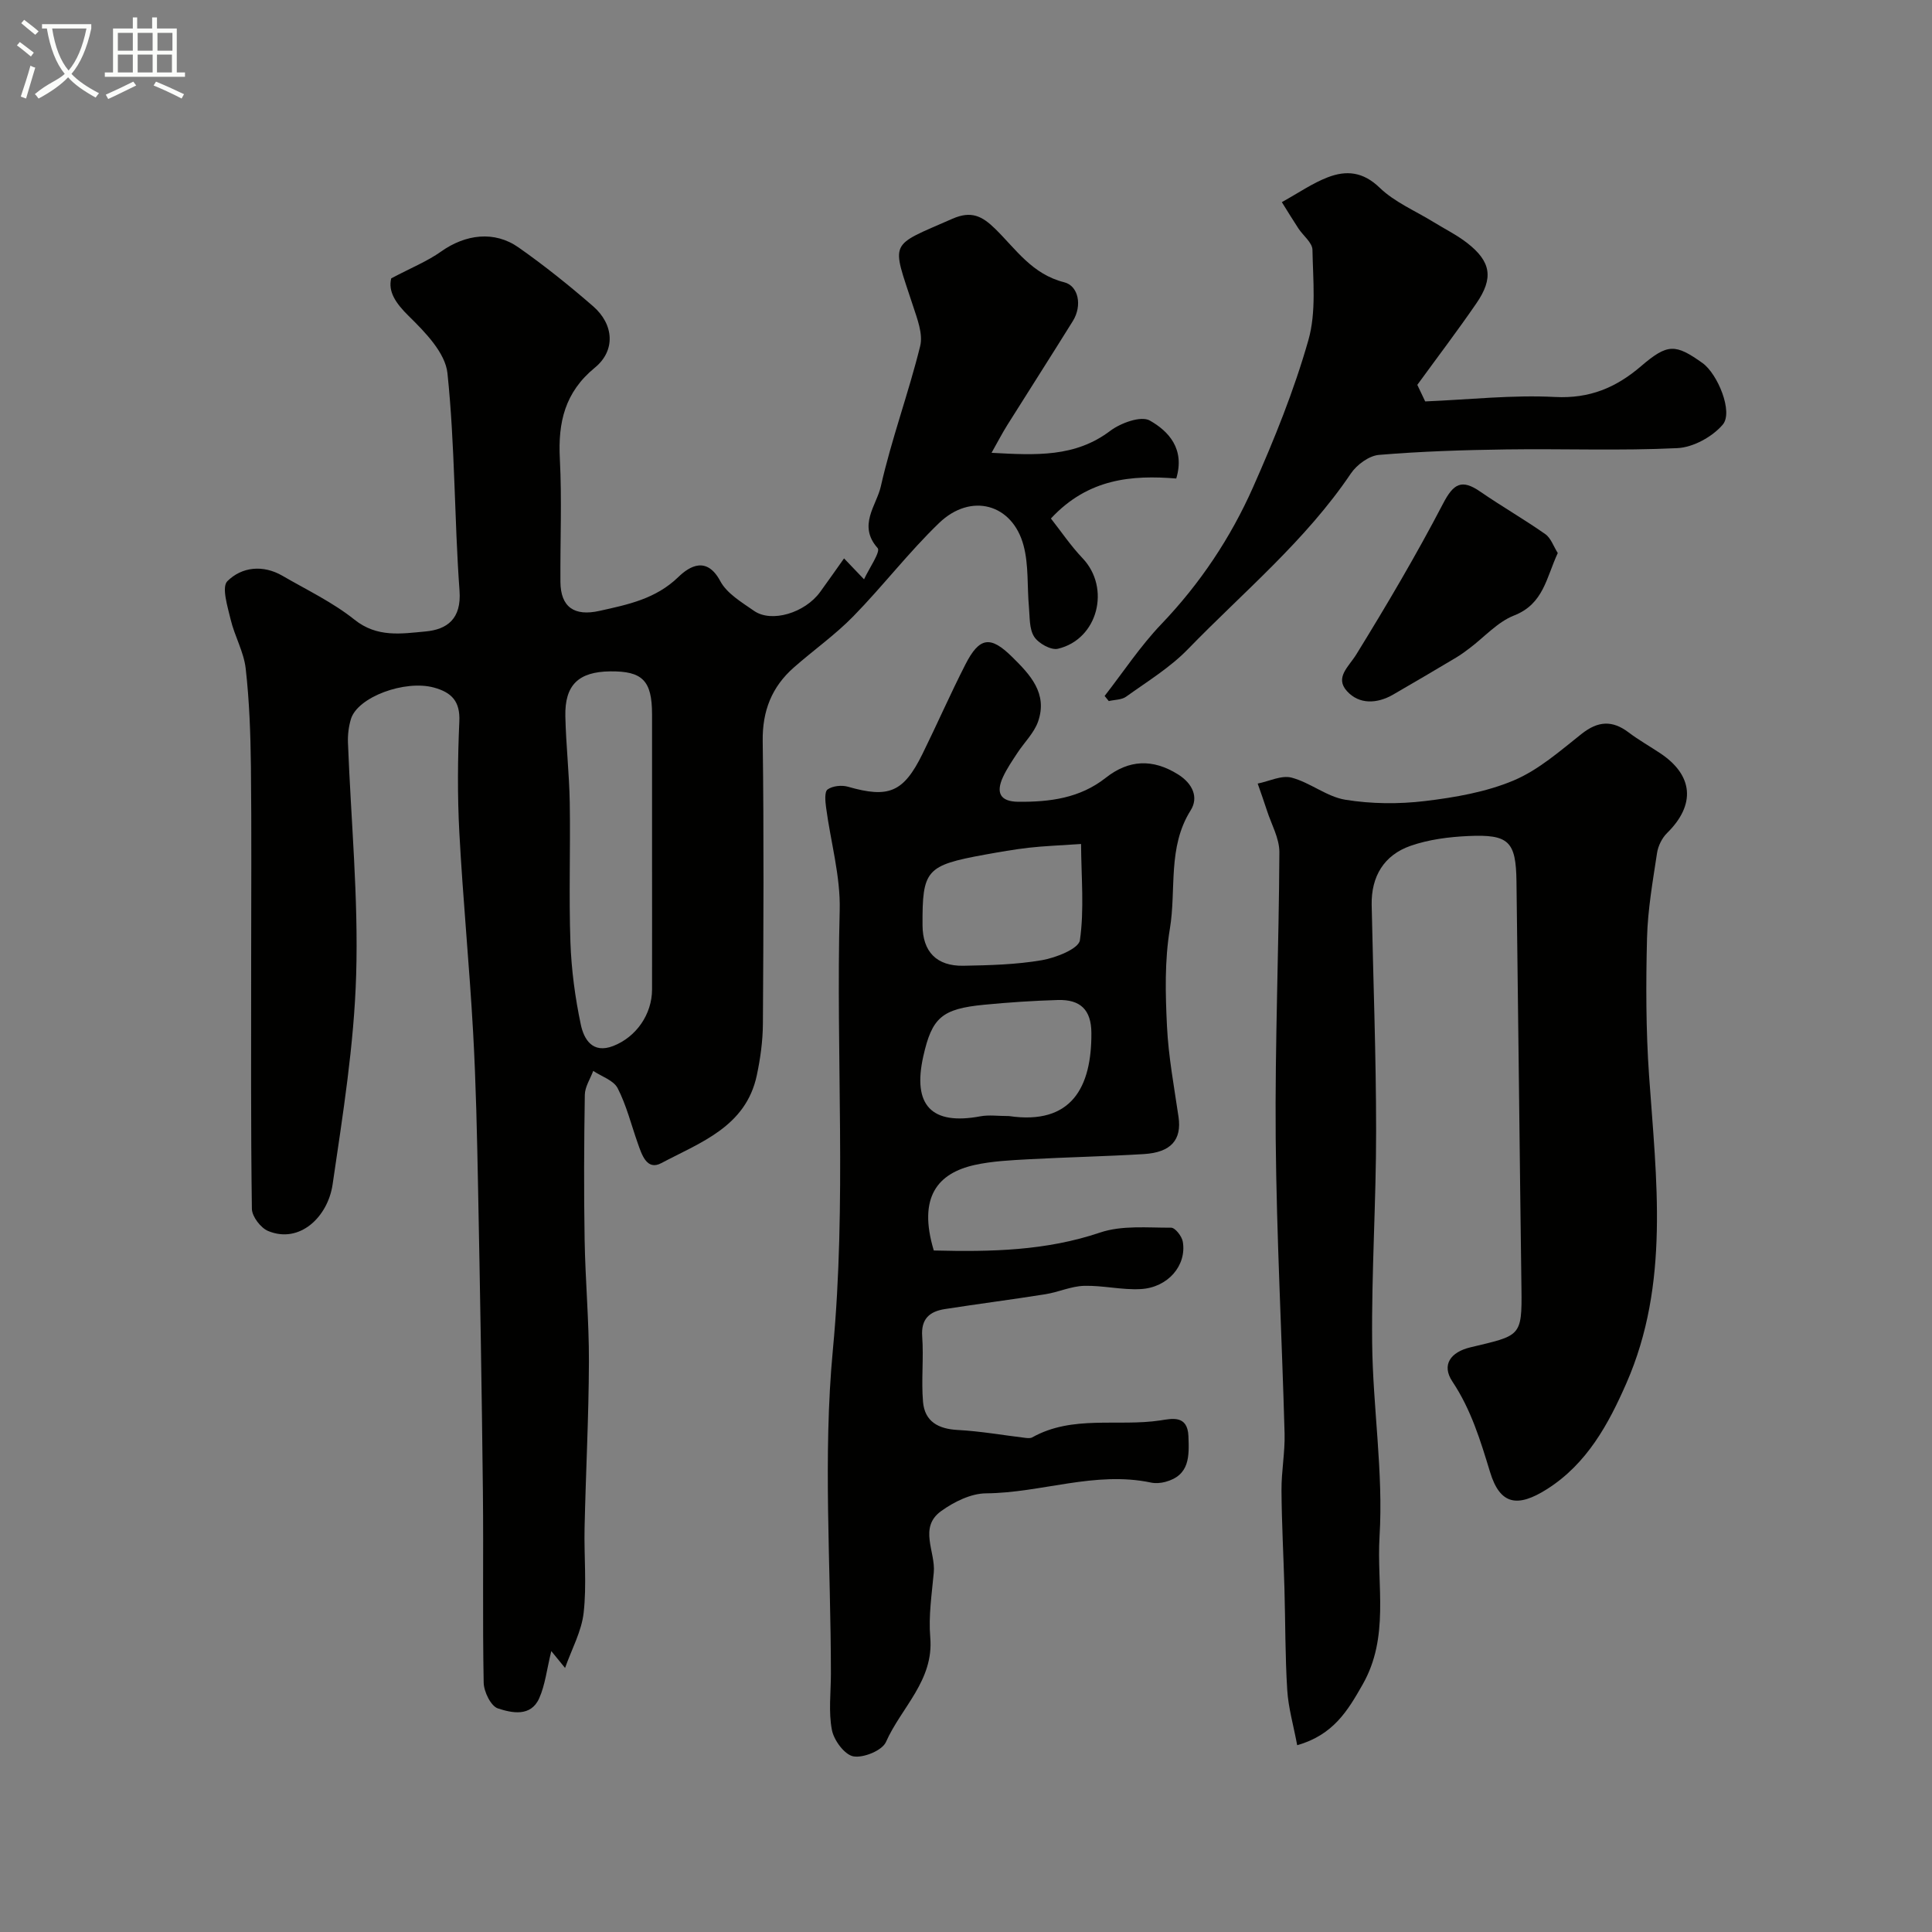 <svg enable-background="new 0 0 400 400" viewBox="0 0 400 400" xmlns="http://www.w3.org/2000/svg"><rect x="0" y="0" width="400" height="400" fill="#808080" stroke="none"/><path d="m6.4 11.7c-1-.8-1.9-1.6-2.9-2.3l.6-.7c.9.7 1.9 1.4 2.9 2.2zm-2.1 8.3c.7-2.1 1.4-4.2 2-6.4.2.1.6.3 1 .4-.7 2.3-1.3 4.4-1.9 6.4zm3-12.8c-1.1-.9-2.1-1.7-2.9-2.4l.6-.7c1 .8 2 1.5 3 2.4zm1.4-1.3v-.9h10.2v.9c-.9 4.2-2.3 7.3-4.1 9.4 1.3 1.4 3.2 2.7 5.7 4-.2.2-.4.5-.7.9-2.5-1.4-4.4-2.7-5.7-4.2-1.4 1.5-3.5 3-6.1 4.4 0 0 0 0-.1-.1-.3-.4-.5-.7-.7-.8 2.7-2.3 4.7-2.8 6.2-4.2-1.8-2.2-3-5.3-3.7-9.4zm9.2 0h-7.1c.6 3.8 1.7 6.7 3.4 8.7 1.7-2 2.9-4.8 3.7-8.7z" fill="#fbfcfa"/><path d="m31.6 3.6h.9v2.3h4.1v9.1h1.7v.9h-16.6v-.9h1.7v-9.1h4.1v-2.3h.9v2.3h3.1v-2.3zm-4 13.3.6.8c-1.9.9-3.8 1.9-5.8 2.8-.2-.3-.3-.6-.5-.9 2-.9 3.9-1.8 5.7-2.7zm-3.2-10.1v3.7h3.1v-3.7zm0 4.5v3.7h3.1v-3.7zm4.1-4.5v3.7h3.1v-3.7zm0 4.5v3.7h3.1v-3.7zm9.1 9.1c-2.1-1.1-4.1-2-5.8-2.7l.5-.8c2.2.9 4.1 1.8 5.8 2.6zm-1.9-13.6h-3.1v3.7h3.1zm-3.2 4.5v3.7h3.1v-3.7z" fill="#fbfcfa"/><g fill="#010100"><path d="m81 57.63c4.18-2.21 7.49-3.54 10.32-5.55 5.04-3.58 11.03-4.37 16.04-.85 5.36 3.76 10.49 7.88 15.43 12.17 4.31 3.74 4.71 9.16.38 12.71-6.23 5.1-7.65 11.32-7.26 18.87.44 8.48.06 16.99.12 25.49.04 5.23 2.87 7.17 8.07 6.01 5.91-1.31 11.66-2.47 16.36-7.03 2.3-2.23 5.87-4.37 8.67.87 1.37 2.57 4.43 4.37 6.98 6.15 3.62 2.53 10.55.43 13.7-3.92 1.72-2.36 3.39-4.76 4.94-6.94 1.51 1.58 2.83 2.95 4.14 4.33 1.02-2.22 3.47-5.73 2.82-6.46-4.18-4.69-.23-8.84.65-12.76 2.21-9.8 5.74-19.3 8.15-29.06.63-2.53-.62-5.69-1.5-8.39-4.45-13.62-5.12-12.13 8.16-17.97 3.91-1.72 6.16-.6 8.93 2.13 4.25 4.18 7.6 9.35 14.23 11.01 2.94.73 3.79 4.81 1.79 8.03-4.47 7.19-9.04 14.32-13.54 21.49-1.07 1.7-1.99 3.49-3.29 5.79 9.26.51 17.32.93 24.56-4.54 2.17-1.64 6.38-3.17 8.19-2.15 3.92 2.21 7.33 5.89 5.49 12.01-9.16-.74-18.23-.03-25.95 8.28 2.05 2.6 4.08 5.62 6.55 8.22 5.87 6.16 3.19 16.79-5.1 18.75-1.43.34-4.04-1.12-4.92-2.5-1.04-1.62-.89-4.06-1.08-6.15-.39-4.25-.03-8.67-1.11-12.72-2.29-8.64-10.9-11.02-17.5-4.66-6.28 6.05-11.64 13.06-17.75 19.31-3.77 3.86-8.25 7.01-12.31 10.59-4.57 4.02-6.54 8.99-6.45 15.25.26 19.49.16 38.99.04 58.49-.02 3.58-.52 7.22-1.27 10.74-2.27 10.63-11.69 13.86-19.78 18.15-2.99 1.59-4.03-1.78-4.86-4.13-1.35-3.82-2.33-7.82-4.16-11.39-.84-1.63-3.32-2.42-5.06-3.58-.61 1.64-1.71 3.28-1.74 4.94-.16 10-.21 20-.04 29.99.14 8.44.92 16.87.89 25.3-.04 11.46-.65 22.91-.9 34.37-.13 5.86.46 11.78-.19 17.57-.43 3.86-2.47 7.54-3.85 11.44-1.09-1.33-1.97-2.41-2.85-3.49-.94 3.84-1.27 7-2.5 9.76-1.74 3.92-5.68 3.05-8.55 2.11-1.46-.47-2.92-3.47-2.95-5.35-.25-13.16-.02-26.33-.16-39.49-.23-20.97-.59-41.93-1-62.9-.21-10.77-.43-21.54-1.03-32.3-.77-13.78-2.11-27.53-2.85-41.32-.41-7.64-.34-15.34 0-22.99.19-4.16-1.59-5.99-5.23-7-6.01-1.66-15.84 1.93-17.22 6.53-.46 1.54-.67 3.23-.61 4.84.61 16.03 2.18 32.09 1.7 48.09-.43 14.51-2.77 29.01-4.88 43.42-.98 6.68-6.8 12.34-13.36 9.62-1.53-.64-3.32-2.99-3.35-4.57-.24-17.17-.15-34.33-.15-51.49 0-13.36.1-26.73-.05-40.09-.08-6.77-.32-13.57-1.08-20.29-.39-3.46-2.3-6.72-3.12-10.17-.63-2.65-1.9-6.7-.68-7.92 2.98-2.97 7.37-3.46 11.41-1.12 5.04 2.93 10.41 5.48 14.92 9.09 4.7 3.76 9.75 2.89 14.68 2.44 4.5-.41 7.48-2.61 7.06-8.42-1.09-15-.93-30.11-2.5-45.05-.44-4.23-4.63-8.51-8.02-11.84-2.77-2.72-4.29-5.1-3.62-7.8zm54 118.23c0-9.33.01-18.66 0-27.98-.01-6.96-1.97-8.96-8.68-8.88-6.54.08-9.42 2.81-9.27 9.32.13 5.94.81 11.86.91 17.8.16 9.66-.2 19.33.14 28.98.2 5.7.97 11.45 2.15 17.03.63 2.97 2.38 6.11 6.71 4.43 4.75-1.85 8.03-6.54 8.04-11.7.02-9.67 0-19.33 0-29z"/><path d="m268.57 361.33c-.79-4.21-1.84-7.79-2.06-11.43-.44-6.99-.38-14.01-.58-21.02-.19-6.78-.57-13.56-.61-20.34-.03-3.91.74-7.84.64-11.74-.56-20.37-1.66-40.72-1.84-61.09-.17-19.76.67-39.52.76-59.28.01-2.88-1.66-5.77-2.58-8.64-.6-1.87-1.27-3.71-1.91-5.56 2.36-.47 4.93-1.78 7.02-1.23 3.86 1.02 7.29 3.96 11.14 4.58 5.38.87 11.05.92 16.47.27 6.23-.75 12.66-1.86 18.38-4.27 5.14-2.17 9.6-6.11 14.07-9.65 3.37-2.66 6.33-2.86 9.72-.29 2.07 1.57 4.37 2.86 6.54 4.31 6.89 4.58 7.35 10.68 1.43 16.51-1.06 1.04-1.87 2.69-2.09 4.16-.88 5.83-1.92 11.69-2.07 17.56-.24 9.49-.24 19.02.42 28.49 1.5 21.49 4.34 43.08-4.68 63.68-3.71 8.48-8.16 16.69-16.42 21.94-6.16 3.91-9.76 3.26-11.82-3.52-2-6.56-3.93-12.93-7.8-18.74-2.31-3.47-.34-6.1 3.7-7.07 10.36-2.49 10.74-2.09 10.6-12.21-.38-28.09-.66-56.18-1.03-84.27-.11-8.28-1.58-9.77-9.94-9.39-4.03.18-8.21.71-11.99 2.03-5.5 1.92-8.17 6.34-8.05 12.26.32 15.6.92 31.19.92 46.79.01 14.62-.97 29.25-.82 43.87.14 13.37 2.34 26.8 1.53 40.07-.62 10.16 2.12 20.83-3.52 30.68-3.09 5.44-6.05 10.39-13.53 12.54z"/><path d="m193.33 258.9c11.87.3 23.24.07 34.45-3.72 4.51-1.52 9.77-.98 14.69-1 .84 0 2.24 1.79 2.42 2.92.82 4.9-3.08 9.47-8.7 9.79-3.9.22-7.85-.78-11.76-.67-2.68.08-5.31 1.31-8.01 1.74-6.92 1.1-13.88 1.99-20.8 3.07-3.12.49-4.96 1.98-4.69 5.67.33 4.49-.21 9.05.17 13.53.35 4.07 3.15 5.62 7.19 5.83 4.7.25 9.36 1.08 14.04 1.64.45.05 1 .1 1.37-.1 8.37-4.69 17.71-2.19 26.54-3.52 2.32-.35 5.63-1.2 5.81 3.24.16 4.14.32 8.12-4.78 9.49-.94.25-2.03.34-2.97.14-11.58-2.44-22.71 2.14-34.15 2.23-3.13.02-6.64 1.76-9.29 3.67-4.73 3.4-1.13 8.43-1.53 12.72-.41 4.47-1.11 9.01-.73 13.43.77 8.95-6.02 14.52-9.17 21.66-.78 1.76-4.64 3.34-6.73 2.98-1.82-.32-4.05-3.32-4.46-5.46-.73-3.76-.21-7.75-.21-11.65 0-22.38-1.69-44.92.41-67.11 2.87-30.37.61-60.64 1.41-90.93.19-7.07-1.88-14.2-2.82-21.32-.17-1.26-.35-3.24.31-3.72 1.03-.74 2.92-.94 4.21-.57 8.43 2.42 11.5 1.2 15.43-6.77 3.03-6.15 5.78-12.44 8.9-18.55 2.91-5.7 5.19-5.96 9.62-1.6 3.78 3.71 7.46 7.59 5.42 13.44-.83 2.36-2.85 4.3-4.27 6.47-1.07 1.63-2.19 3.26-3 5.02-1.46 3.18-.66 5.08 3.21 5.11 6.51.05 12.72-.74 18.08-4.97 4.76-3.75 9.7-3.99 14.96-.7 3.07 1.92 4.28 4.79 2.62 7.43-4.83 7.68-2.95 16.37-4.31 24.53-1.1 6.58-.93 13.46-.6 20.17.3 6.29 1.48 12.54 2.39 18.78.69 4.72-1.52 7.35-7.17 7.7-7.92.48-15.87.64-23.8 1.07-3.77.21-7.6.38-11.26 1.19-7.55 1.69-11.79 6.56-8.44 17.7zm15.58-27.83c12.94 1.9 17.11-5.95 17.05-17.19-.02-4.8-2.26-6.97-6.94-6.84-5.09.15-10.18.49-15.25.98-8.78.85-10.81 2.65-12.61 10.67-2.28 10.18 1.71 14.32 11.82 12.43 1.77-.33 3.65-.05 5.93-.05zm14.91-56.33c-4.6.31-7.71.42-10.79.77-3.06.35-6.11.89-9.15 1.44-12.15 2.22-12.94 3.14-12.88 14.62.03 5.46 2.89 8.48 8.48 8.38 5.42-.1 10.9-.24 16.22-1.15 2.9-.5 7.62-2.36 7.88-4.13.92-6.35.29-12.93.24-19.93z"/><path d="m228.7 144.09c3.88-4.98 7.39-10.32 11.73-14.86 8.02-8.38 14.35-17.87 19-28.35 4.4-9.91 8.5-20.06 11.46-30.47 1.66-5.85.95-12.43.84-18.68-.02-1.49-1.92-2.93-2.9-4.42-1.13-1.72-2.2-3.48-3.44-5.46 3.54-1.96 6.36-3.93 9.48-5.13 3.84-1.49 7.32-1.2 10.77 2.14 3.09 2.99 7.35 4.77 11.1 7.08 2.35 1.45 4.87 2.69 7.04 4.38 4.94 3.85 5.48 7.26 1.89 12.48-3.88 5.65-8.03 11.11-12.23 16.88.55 1.15 1.23 2.58 1.63 3.43 9.19-.38 18.07-1.38 26.87-.92 7.18.37 12.64-1.93 17.84-6.39 5.48-4.7 7.1-4.63 12.7-.64 3.13 2.23 6.41 10.14 4.2 12.75-2.15 2.53-6.12 4.71-9.4 4.87-11.8.57-23.65.1-35.48.27-8.77.12-17.55.4-26.29 1.13-2.07.17-4.61 2.04-5.84 3.87-9.36 13.88-22.21 24.49-33.71 36.34-3.71 3.83-8.44 6.71-12.81 9.85-.93.67-2.38.62-3.59.91-.3-.36-.58-.71-.86-1.06z"/><path d="m322.52 114.5c-2.38 5.1-2.92 10.54-9.05 12.93-3.42 1.34-6.15 4.47-9.2 6.77-.9.68-1.82 1.36-2.79 1.94-4.34 2.58-8.69 5.16-13.07 7.68-3.33 1.91-7.01 2.06-9.54-.73-2.55-2.82.35-5.03 1.94-7.6 6.3-10.22 12.42-20.59 17.97-31.24 2.15-4.13 3.84-5.12 7.68-2.47 4.41 3.04 9.08 5.72 13.47 8.8 1.17.81 1.71 2.54 2.59 3.92z"/></g></svg>